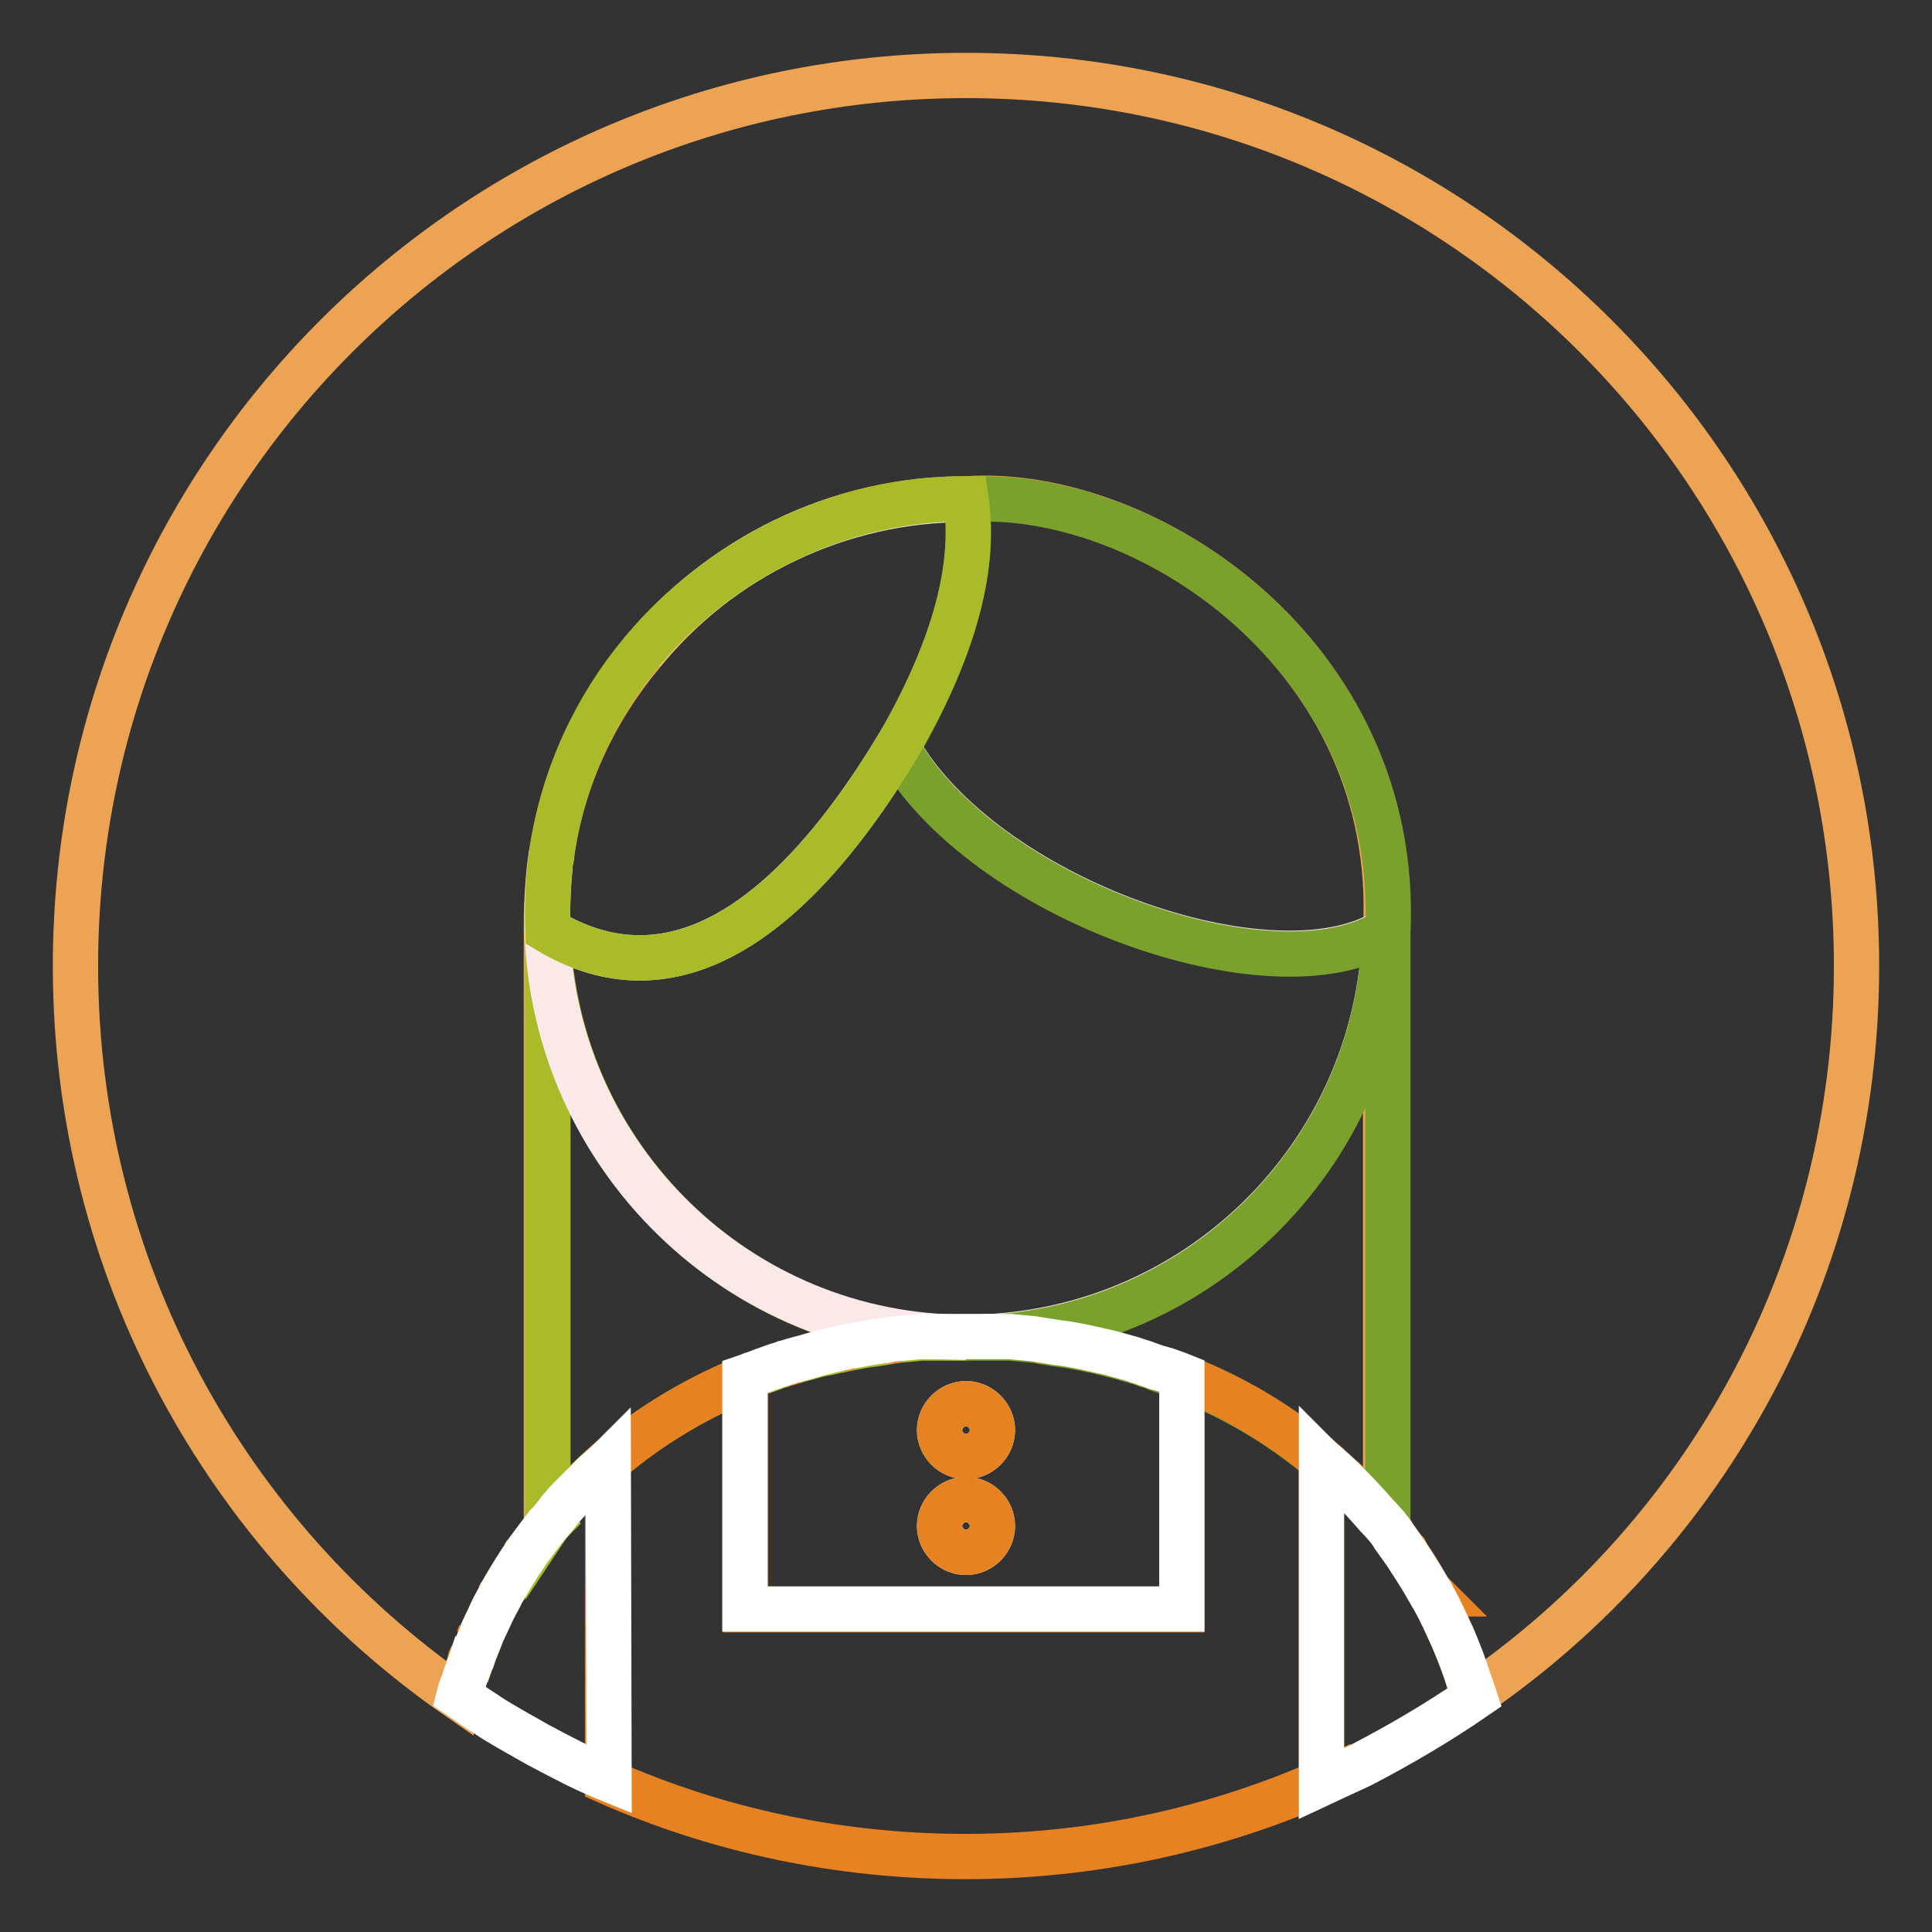 <?xml version="1.0" encoding="utf-8"?>
<!-- Svg Vector Icons : http://www.onlinewebfonts.com/icon -->
<!DOCTYPE svg PUBLIC "-//W3C//DTD SVG 1.1//EN" "http://www.w3.org/Graphics/SVG/1.1/DTD/svg11.dtd">
<svg version="1.1" xmlns="http://www.w3.org/2000/svg" xmlns:xlink="http://www.w3.org/1999/xlink" x="0px" y="0px" viewBox="0 0 256 256" enable-background="new 0 0 256 256" xml:space="preserve">
<rect x="0" y="0" width="256" height="256" fill="#333333" stroke="none"/>
<g> <path stroke-width="6" fill-opacity="0" stroke="#eca454"  d="M128,10C62.8,10,10,62.8,10,128c0,40.1,20,75.6,50.7,96.9c0.1-0.5,0.3-0.9,0.4-1.3c0.1-0.3,0.2-0.6,0.3-0.8 c0.3-1,0.6-1.9,1-2.8c0-0.1,0-0.1,0.1-0.1c0.3-0.9,0.7-1.7,1-2.6c0.1-0.3,0.2-0.5,0.3-0.8c0.7-1.6,1.5-3.2,2.3-4.7 c0.1-0.2,0.2-0.4,0.3-0.6c0.9-1.7,2-3.4,3.1-5c0.1-0.2,0.3-0.4,0.4-0.6c0.6-0.8,1.2-1.6,1.8-2.4c0.2-0.3,0.5-0.6,0.7-0.9l0-78.7h0 c0-0.6,0-1.1,0-1.7c0-2.4,0.2-4.7,0.4-6.9c0-0.3,0.1-0.5,0.1-0.8c0.1-0.4,0.1-0.8,0.2-1.2c1.5-10,5.8-19,11.9-26.3 C95.3,74,110.7,66.1,128,66.1c23.6-1.6,57.6,20.6,55.6,57.2c0,0,0,0,0,0l0,78.7c0.3,0.3,0.5,0.6,0.7,0.9c0.1,0.2,0.2,0.3,0.3,0.5 c0.5,0.7,1,1.4,1.5,2.1c0.1,0.1,0.1,0.2,0.2,0.3c1.2,1.7,2.2,3.4,3.2,5.2l0.1,0.1c0.5,1,1,1.9,1.5,2.9c0.4,0.8,0.8,1.7,1.2,2.6 l0.1,0.2c0.8,1.9,1.6,3.9,2.2,5.9c0,0.1,0,0.1,0.1,0.2c0.2,0.6,0.4,1.2,0.5,1.8c0,0,0,0,0,0C226,203.6,246,168.1,246,128 C246,62.8,193.2,10,128,10z"/> <path stroke-width="6" fill-opacity="0" stroke="#aabb2a"  d="M73.6,200.7c0.6-0.7,1.3-1.5,1.9-2.2l0,0c0.6-0.7,1.3-1.3,2-2c0.2-0.2,0.4-0.4,0.6-0.6 c0.7-0.7,1.5-1.4,2.2-2c0.1-0.1,0.1-0.1,0.2-0.2v0c5.6-4.8,12.1-8.7,19.3-11.5c0.5-0.2,0.9-0.4,1.4-0.5c0.5-0.2,0.9-0.3,1.4-0.5 c0.5-0.2,1-0.3,1.5-0.5c0.5-0.2,0.9-0.3,1.4-0.4c0.6-0.2,1.2-0.3,1.8-0.5c0.7-0.2,1.4-0.4,2.1-0.5c0.6-0.1,1.2-0.3,1.9-0.4 c0.5-0.1,0.9-0.2,1.4-0.3c1-0.2,2.1-0.4,3.1-0.5c0.6-0.1,1.3-0.2,1.9-0.3c0.4-0.1,0.8-0.1,1.2-0.2c1.1-0.1,2.1-0.2,3.2-0.3h6v0l0,0 c-30.1,0-54.6-24-55.5-53.9h0l0,78.7c0.2-0.3,0.4-0.5,0.7-0.8C73.2,201.1,73.4,200.9,73.6,200.7z"/> <path stroke-width="6" fill-opacity="0" stroke="#fbe8e9"  d="M128,66.2L128,66.2c-17.3-0.1-32.7,7.9-42.9,20.2C95.5,73.8,111.4,66.1,128,66.2z M73,113.9 c0.1-0.4,0.1-0.8,0.2-1.2C73.1,113.1,73,113.5,73,113.9z M128,177.2L128,177.2c30.1,0,54.6-23.9,55.5-53.8 c-14.8,9.1-53.2-4.2-64.6-24.4c-15.9,26.2-31.7,33.1-46.3,24.3c-0.1-2.9,0-5.8,0.3-8.6c-0.3,2.3-0.4,4.6-0.4,6.9c0,0.6,0,1.1,0,1.7 C73.4,153.3,97.9,177.2,128,177.2L128,177.2z"/> <path stroke-width="6" fill-opacity="0" stroke="#7aa12c"  d="M128,66.2c1.4,9.5-2,20.6-9.1,32.9l0,0c11.4,20.2,49.9,33.5,64.6,24.4c-0.9,29.9-25.4,53.8-55.5,53.8v0h5.9 c1.1,0.1,2.1,0.2,3.2,0.3c0.4,0,0.8,0.1,1.2,0.2c0.6,0.1,1.3,0.2,1.9,0.3c0.5,0.1,0.9,0.1,1.4,0.2c0.6,0.1,1.1,0.2,1.7,0.3 c0.5,0.1,1,0.2,1.4,0.3c0.6,0.1,1.2,0.3,1.8,0.4c0.8,0.2,1.5,0.4,2.3,0.6c0.6,0.2,1.1,0.3,1.7,0.5c0.5,0.1,1,0.3,1.5,0.5 c0.5,0.1,0.9,0.3,1.4,0.5c0.5,0.2,1,0.3,1.5,0.5c0.5,0.2,0.9,0.3,1.4,0.5c7.1,2.7,13.4,6.5,19,11.2v0c0.2,0.2,0.4,0.3,0.6,0.5 c0.8,0.7,1.5,1.4,2.3,2.1c0.2,0.2,0.3,0.3,0.5,0.5c1.4,1.4,2.8,2.8,4,4.3c0.1,0.1,0.2,0.2,0.3,0.3c0.3,0.3,0.6,0.7,0.9,1l0-78.7 l0,0C185.6,86.7,151.6,64.5,128,66.2L128,66.2L128,66.2L128,66.2z"/> <path stroke-width="6" fill-opacity="0" stroke="#e68221"  d="M175.1,193.4c-5.5-4.7-11.9-8.5-19-11.2c0.2,0.1,0.4,0.1,0.5,0.2v30.9H98.8v-30.7c0.3-0.1,0.7-0.3,1-0.4 c-7.2,2.8-13.7,6.7-19.3,11.5v42.4c14.5,6.4,30.6,9.9,47.4,9.9c18.8,0,36.5-4.4,52.3-12.2c-1.7,0.8-3.4,1.6-5.1,2.4L175.1,193.4 L175.1,193.4z M192.4,216.7l0.1,0.2L192.4,216.7z M180.3,233.8L180.3,233.8z M194.8,222.9c0,0.1,0,0.1,0.1,0.2 C194.8,223,194.8,223,194.8,222.9z M69.5,206c0.1-0.2,0.3-0.4,0.4-0.6C69.8,205.6,69.6,205.8,69.5,206z M62.3,219.9 c0-0.1,0-0.1,0.1-0.1C62.4,219.8,62.3,219.8,62.3,219.9z M61.1,223.6c0.1-0.3,0.2-0.6,0.3-0.8C61.2,223,61.2,223.3,61.1,223.6z  M66.1,211.6c0.1-0.2,0.2-0.4,0.3-0.6C66.3,211.2,66.2,211.4,66.1,211.6z M63.4,217.1c0.1-0.3,0.2-0.5,0.3-0.8 C63.6,216.6,63.5,216.9,63.4,217.1z M189.7,211.1l0.1,0.1C189.7,211.2,189.7,211.2,189.7,211.1z M184.4,203.1 c0.1,0.2,0.2,0.3,0.3,0.5C184.6,203.4,184.5,203.2,184.4,203.1z M186.3,205.6c0.1,0.1,0.1,0.2,0.2,0.3 C186.4,205.8,186.3,205.7,186.3,205.6z M111.2,178.8c0.5-0.1,0.9-0.2,1.4-0.3C112.2,178.6,111.7,178.7,111.2,178.8z M117.7,177.7 c0.4-0.1,0.8-0.1,1.2-0.2C118.5,177.6,118.1,177.7,117.7,177.7z M75.5,198.5L75.5,198.5L75.5,198.5z M77.5,196.5 c0.2-0.2,0.4-0.4,0.6-0.6C77.9,196.1,77.7,196.3,77.5,196.5z M73.6,200.7c-0.2,0.2-0.3,0.4-0.5,0.6 C73.2,201.1,73.4,200.9,73.6,200.7z M104.1,180.7c0.5-0.2,0.9-0.3,1.4-0.4C105.1,180.4,104.6,180.6,104.1,180.7z M178,196 c0.2,0.2,0.3,0.3,0.5,0.5C178.3,196.3,178.2,196.1,178,196z M137.2,177.6c0.4,0,0.8,0.1,1.2,0.2C138,177.7,137.6,177.6,137.2,177.6 z M150.5,180.3c0.5,0.1,1,0.3,1.5,0.5C151.5,180.6,151,180.4,150.5,180.3z M182.8,201.1c-0.1-0.1-0.2-0.2-0.3-0.3 C182.6,200.9,182.7,201,182.8,201.1z M143.4,178.5c0.5,0.1,1,0.2,1.4,0.3C144.3,178.7,143.9,178.6,143.4,178.5z"/> <path stroke-width="6" fill-opacity="0" stroke="#ffffff"  d="M153.3,181.2c-0.5-0.2-0.9-0.3-1.4-0.5c-0.5-0.2-1-0.3-1.5-0.5c-0.5-0.2-1.1-0.3-1.7-0.5 c-0.7-0.2-1.5-0.4-2.3-0.6c-0.6-0.1-1.2-0.3-1.8-0.4c-0.5-0.1-0.9-0.2-1.4-0.3c-1-0.2-2.1-0.4-3.1-0.5c-0.6-0.1-1.3-0.2-1.9-0.3 c-0.4-0.1-0.8-0.1-1.2-0.2c-1.1-0.1-2.1-0.2-3.2-0.3h-11.9c-1.1,0.1-2.1,0.2-3.2,0.3c-0.4,0-0.8,0.1-1.2,0.2 c-1.1,0.1-2.2,0.3-3.3,0.5c-0.6,0.1-1.1,0.2-1.7,0.3c-0.5,0.1-0.9,0.2-1.4,0.3c-1.3,0.3-2.6,0.6-3.9,1c-0.6,0.2-1.2,0.3-1.8,0.5 c-0.5,0.1-0.9,0.3-1.4,0.4c-0.5,0.2-1,0.3-1.5,0.5c-0.5,0.2-0.9,0.3-1.4,0.5c-0.5,0.2-1,0.4-1.4,0.5c-0.3,0.1-0.7,0.3-1,0.4v30.7 h57.9v-30.9l-0.5-0.2c-0.5-0.2-0.9-0.3-1.4-0.5C154.3,181.5,153.8,181.3,153.3,181.2L153.3,181.2z M128,205.7 c-1.9,0-3.5-1.6-3.5-3.5s1.6-3.5,3.5-3.5s3.5,1.6,3.5,3.5S129.9,205.7,128,205.7L128,205.7z M128,193c-1.9,0-3.5-1.6-3.5-3.5 c0-1.9,1.6-3.5,3.5-3.5s3.5,1.6,3.5,3.5C131.5,191.4,129.9,193,128,193L128,193z M80.6,193.7L80.6,193.7l-0.2,0.2 c-0.8,0.7-1.5,1.3-2.2,2c-0.2,0.2-0.4,0.4-0.6,0.6c-0.7,0.7-1.3,1.3-2,2l0,0c-0.7,0.7-1.3,1.4-1.9,2.2c-0.2,0.2-0.3,0.4-0.5,0.6 c-0.2,0.3-0.4,0.5-0.7,0.8c-0.2,0.3-0.5,0.6-0.7,0.9c-0.6,0.8-1.2,1.6-1.8,2.4c-0.1,0.2-0.3,0.4-0.4,0.6c-1.1,1.6-2.1,3.3-3.1,5 c-0.1,0.2-0.2,0.4-0.3,0.6c-0.5,0.9-1,1.8-1.4,2.8c-0.3,0.6-0.6,1.3-0.9,1.9c-0.1,0.3-0.2,0.5-0.3,0.8c-0.4,0.9-0.7,1.7-1,2.6 c0,0.1,0,0.1-0.1,0.1c-0.3,0.9-0.7,1.9-1,2.8c-0.1,0.3-0.2,0.6-0.3,0.8c-0.1,0.4-0.3,0.9-0.4,1.3l0.3,0.2c1,0.7,2,1.4,3.1,2.1 c0.1,0.1,0.2,0.1,0.3,0.2c1,0.7,2.1,1.3,3.1,1.9c1.2,0.7,2.5,1.4,3.7,2.1c1.7,0.9,3.4,1.8,5.2,2.7c0.8,0.4,1.7,0.8,2.6,1.2 c0.5,0.2,1.1,0.5,1.6,0.7L80.6,193.7L80.6,193.7z M195.4,224.9c-0.2-0.6-0.4-1.2-0.6-1.8c0-0.1,0-0.1-0.1-0.2c-0.6-2-1.4-4-2.2-5.9 l-0.1-0.2c-0.4-0.9-0.8-1.7-1.2-2.6l-0.2-0.4c-0.4-0.9-0.9-1.7-1.3-2.5l-0.1-0.1c-1-1.8-2.1-3.5-3.2-5.2c-0.1-0.1-0.1-0.2-0.2-0.3 c-0.5-0.7-1-1.4-1.5-2.1c-0.1-0.2-0.2-0.3-0.3-0.5c-0.2-0.3-0.5-0.6-0.7-0.9c-0.3-0.3-0.6-0.7-0.9-1c-0.1-0.1-0.2-0.2-0.3-0.3 c-1.3-1.5-2.6-2.9-4-4.3c-0.2-0.2-0.3-0.3-0.5-0.5c-0.7-0.7-1.5-1.4-2.3-2.1c-0.2-0.2-0.4-0.3-0.6-0.5v42.8 c1.7-0.8,3.5-1.6,5.2-2.4C185.5,231.2,190.6,228.2,195.4,224.9L195.4,224.9L195.4,224.9z"/> <path stroke-width="6" fill-opacity="0" stroke="#e68221"  d="M124.5,189.5c0,1.9,1.6,3.5,3.5,3.5c1.9,0,3.5-1.6,3.5-3.5c0,0,0,0,0,0c0-1.9-1.6-3.5-3.5-3.5 C126.1,186,124.5,187.6,124.5,189.5z"/> <path stroke-width="6" fill-opacity="0" stroke="#e68221"  d="M124.5,202.2c0,1.9,1.6,3.5,3.5,3.5c1.9,0,3.5-1.6,3.5-3.5c0,0,0,0,0,0c0-1.9-1.6-3.5-3.5-3.5 C126.1,198.7,124.5,200.3,124.5,202.2L124.5,202.2z"/> <path stroke-width="6" fill-opacity="0" stroke="#aabb2a"  d="M72.6,123.3c14.7,8.8,30.4,1.9,46.3-24.3l0,0c7.1-12.3,10.5-23.3,9.1-32.9h0c-16.6-0.1-32.4,7.7-42.9,20.2 c-6.1,7.3-10.4,16.3-11.9,26.3c-0.1,0.4-0.1,0.8-0.2,1.2c0,0.3-0.1,0.5-0.1,0.8C72.6,117.6,72.5,120.5,72.6,123.3z"/></g>
</svg>